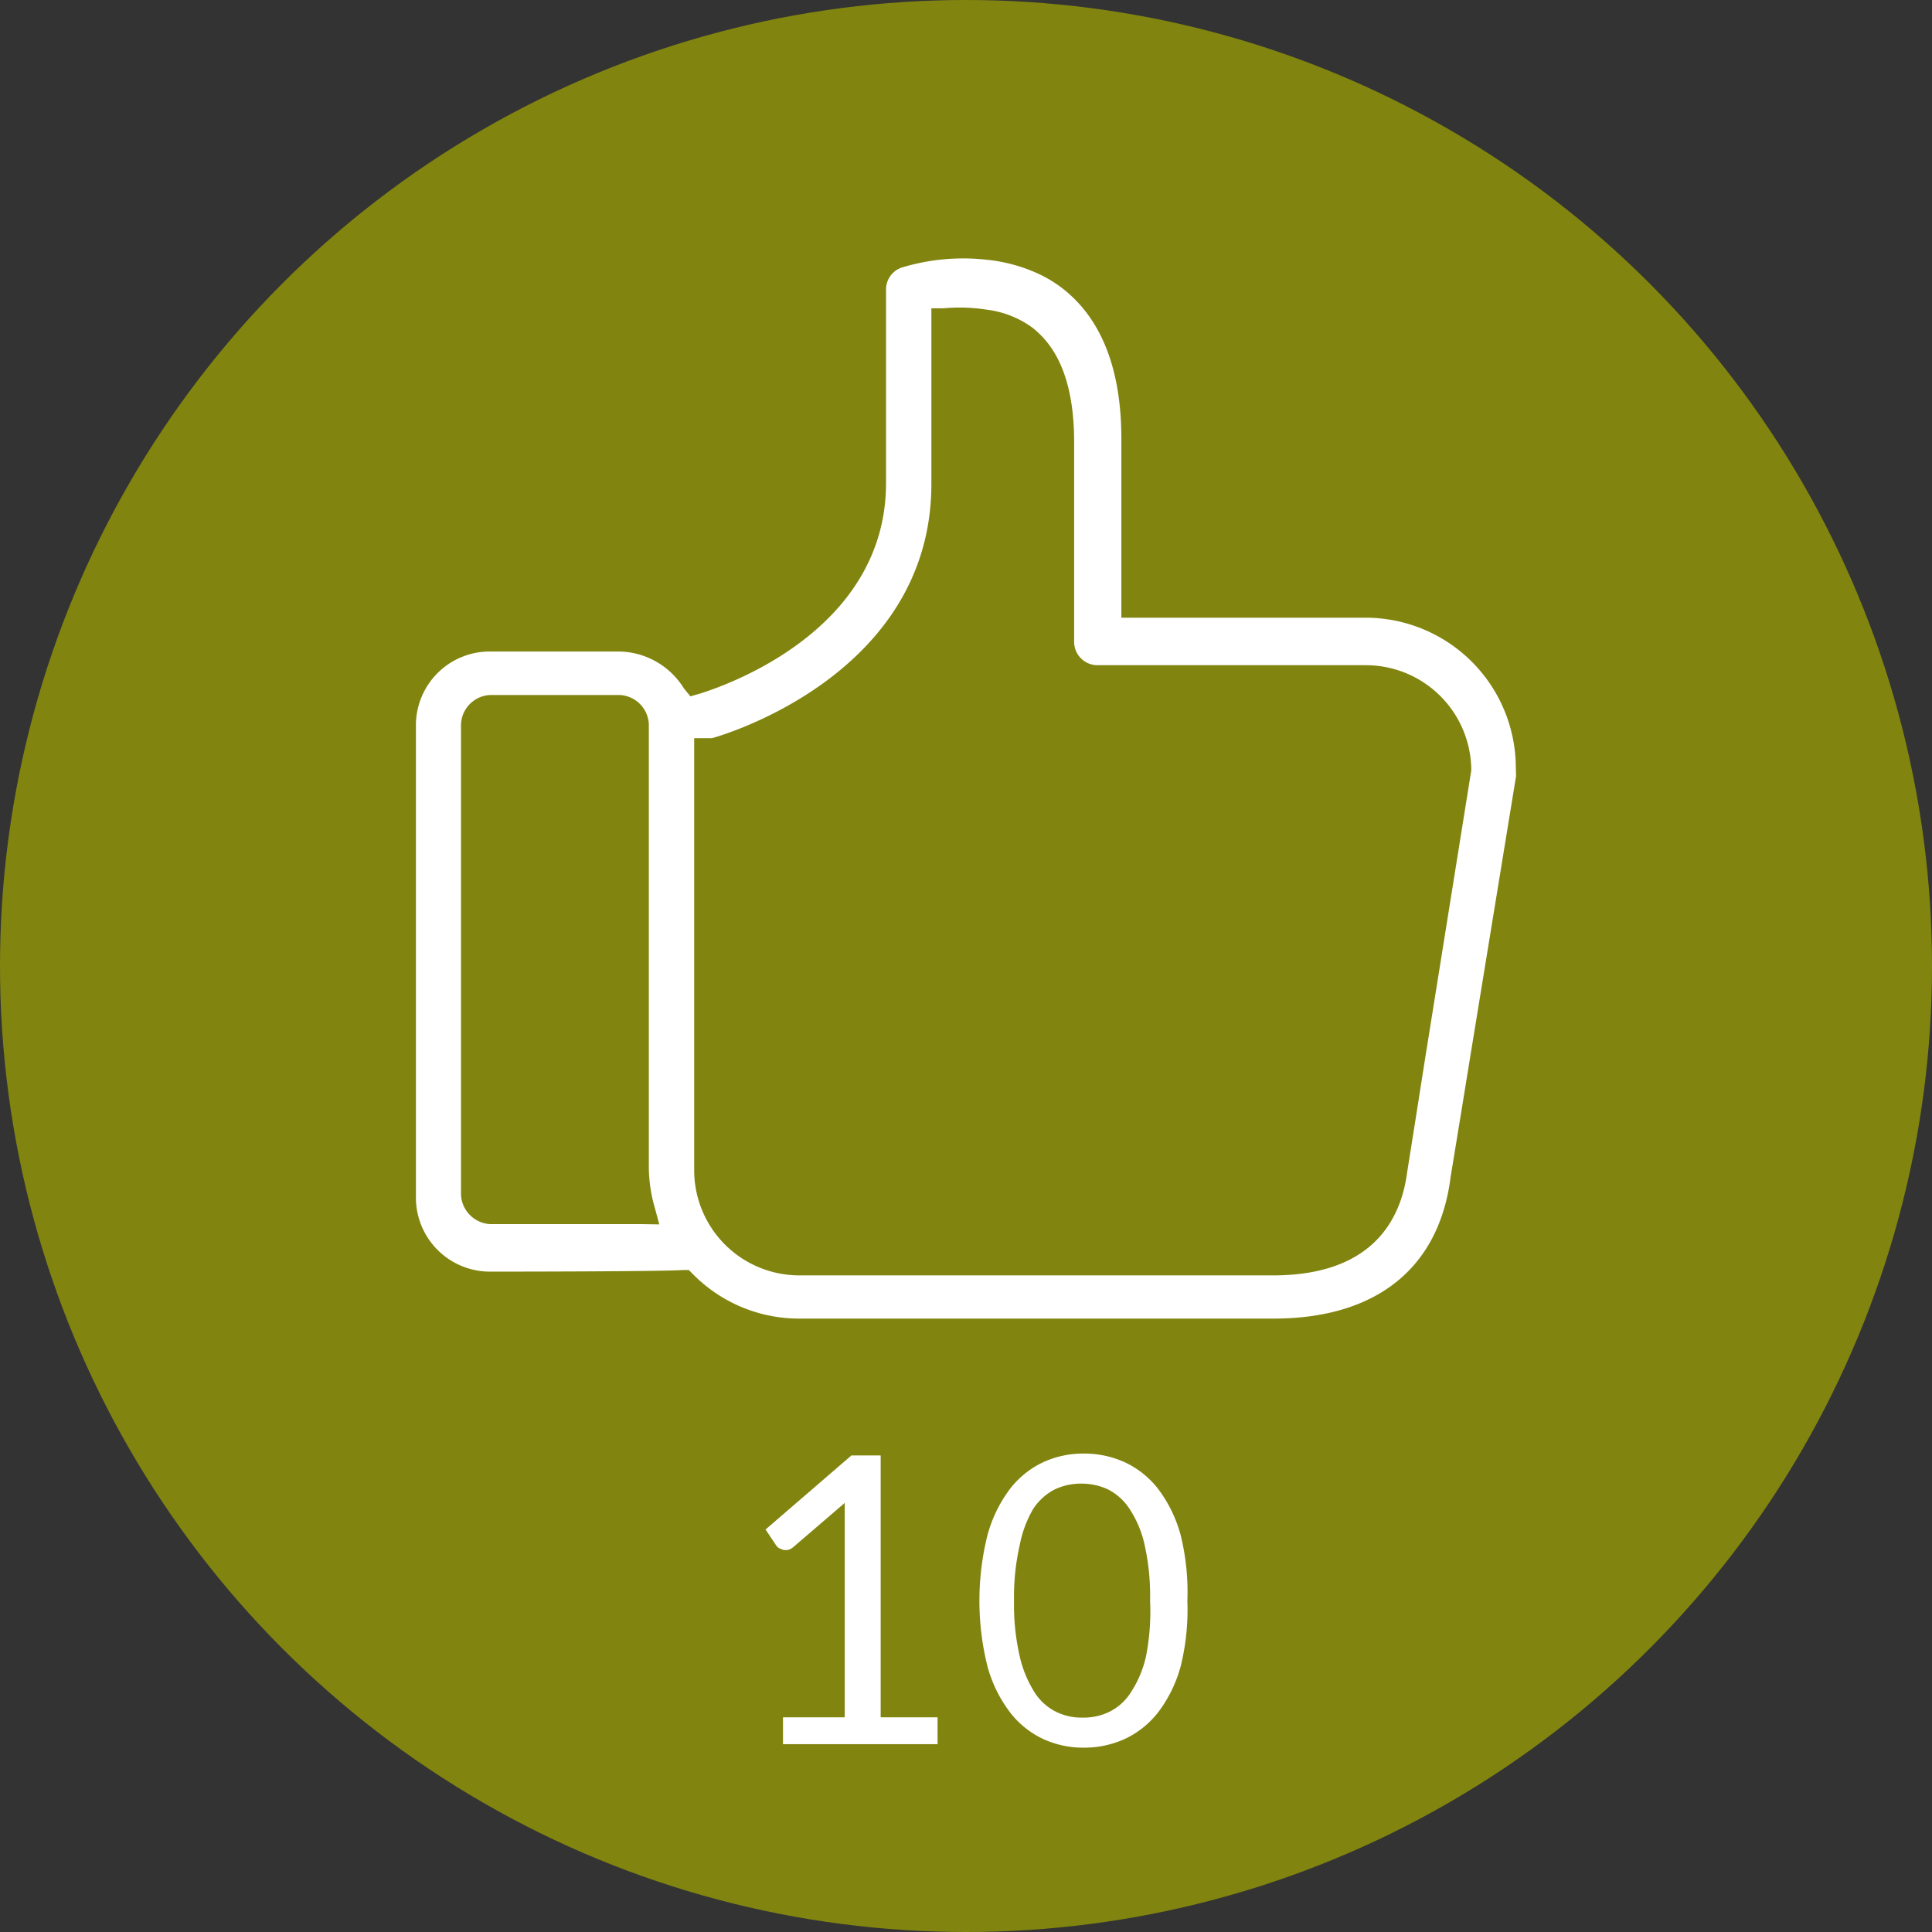 <svg id="Layer_1" data-name="Layer 1" xmlns="http://www.w3.org/2000/svg" viewBox="0 0 72 72"><rect x="0" y="0" width="72" height="72" fill="#333333" stroke="none"/><defs><style>.cls-1{fill:#81850f;}.cls-2{fill:#fff;}</style></defs><circle class="cls-1" cx="36" cy="36" r="36"/><path class="cls-2" d="M56.49,28.62a5.6,5.6,0,0,0-5.6-5.6h-9.1V16.36c0-2.67-.78-4.58-2.31-5.7a4.73,4.73,0,0,0-.81-.47,6,6,0,0,0-1.9-.51,7.87,7.87,0,0,0-3.13.28.86.86,0,0,0-.62.84V18c0,5.41-5.78,7.49-6.94,7.85l-.35.1-.24-.29a2.89,2.89,0,0,0-2.41-1.38h-4.8a2.75,2.75,0,0,0-2.78,2.78V44.6a2.76,2.76,0,0,0,2.78,2.79c.06,0,6.29,0,7.17-.06h.22l.15.15a5.55,5.55,0,0,0,4,1.66H47.46c3.81,0,6.17-1.86,6.6-5.28l.4-2.44.31-1.91L56.5,28.92Zm-32.57,17-5.64,0a1.15,1.15,0,0,1-1.1-1.1V27a1.14,1.14,0,0,1,1.1-1.1h4.8a1.14,1.14,0,0,1,1.1,1.1V43.54A5.54,5.54,0,0,0,24.4,45l.17.63ZM53.1,39.51l-.3,1.91-.36,2.27c-.23,1.75-1.28,3.84-5,3.84H29.79a3.92,3.92,0,0,1-3.92-3.92V27.51h.66c.6-.16,8.18-2.47,8.18-9.48V11.49l.44,0a6.58,6.58,0,0,1,1.62.05,3.64,3.64,0,0,1,1.69.66,1.81,1.81,0,0,1,.21.18c.9.81,1.36,2.18,1.36,4.09v7.39s0,0,0,.05v0a.87.87,0,0,0,.88.88h10a3.93,3.93,0,0,1,3.92,3.92Z"/><path class="cls-2" d="M34.94,64v1H29.18V64h2.3V56.68c0-.22,0-.44,0-.67l-1.91,1.64a.5.5,0,0,1-.2.11.54.54,0,0,1-.18,0l-.15-.06a.36.36,0,0,1-.11-.1L28.53,57l3.2-2.76h1.09V64Z"/><path class="cls-2" d="M44.25,59.66A8.8,8.8,0,0,1,44,62.1a5,5,0,0,1-.83,1.7,3.4,3.4,0,0,1-1.24,1,3.64,3.64,0,0,1-1.54.33,3.56,3.56,0,0,1-1.53-.33,3.37,3.37,0,0,1-1.23-1,5,5,0,0,1-.83-1.7,10.11,10.11,0,0,1,0-4.89,5.05,5.05,0,0,1,.83-1.71,3.37,3.37,0,0,1,1.23-1,3.56,3.56,0,0,1,1.53-.33,3.64,3.64,0,0,1,1.54.33,3.4,3.4,0,0,1,1.24,1A5.05,5.05,0,0,1,44,57.21,8.87,8.87,0,0,1,44.25,59.66Zm-1.39,0a8.73,8.73,0,0,0-.2-2.07,4,4,0,0,0-.56-1.35,2.11,2.11,0,0,0-.8-.73,2.32,2.32,0,0,0-1-.22,2.28,2.28,0,0,0-1,.22,2.11,2.11,0,0,0-.8.73A4.26,4.26,0,0,0,38,57.59a8.68,8.68,0,0,0-.21,2.07A8.59,8.59,0,0,0,38,61.72a4.29,4.29,0,0,0,.55,1.34,2,2,0,0,0,.8.73,2.13,2.13,0,0,0,1,.22,2.17,2.17,0,0,0,1-.22,2,2,0,0,0,.8-.73,4.07,4.07,0,0,0,.56-1.34A8.64,8.64,0,0,0,42.86,59.66Z"/></svg>